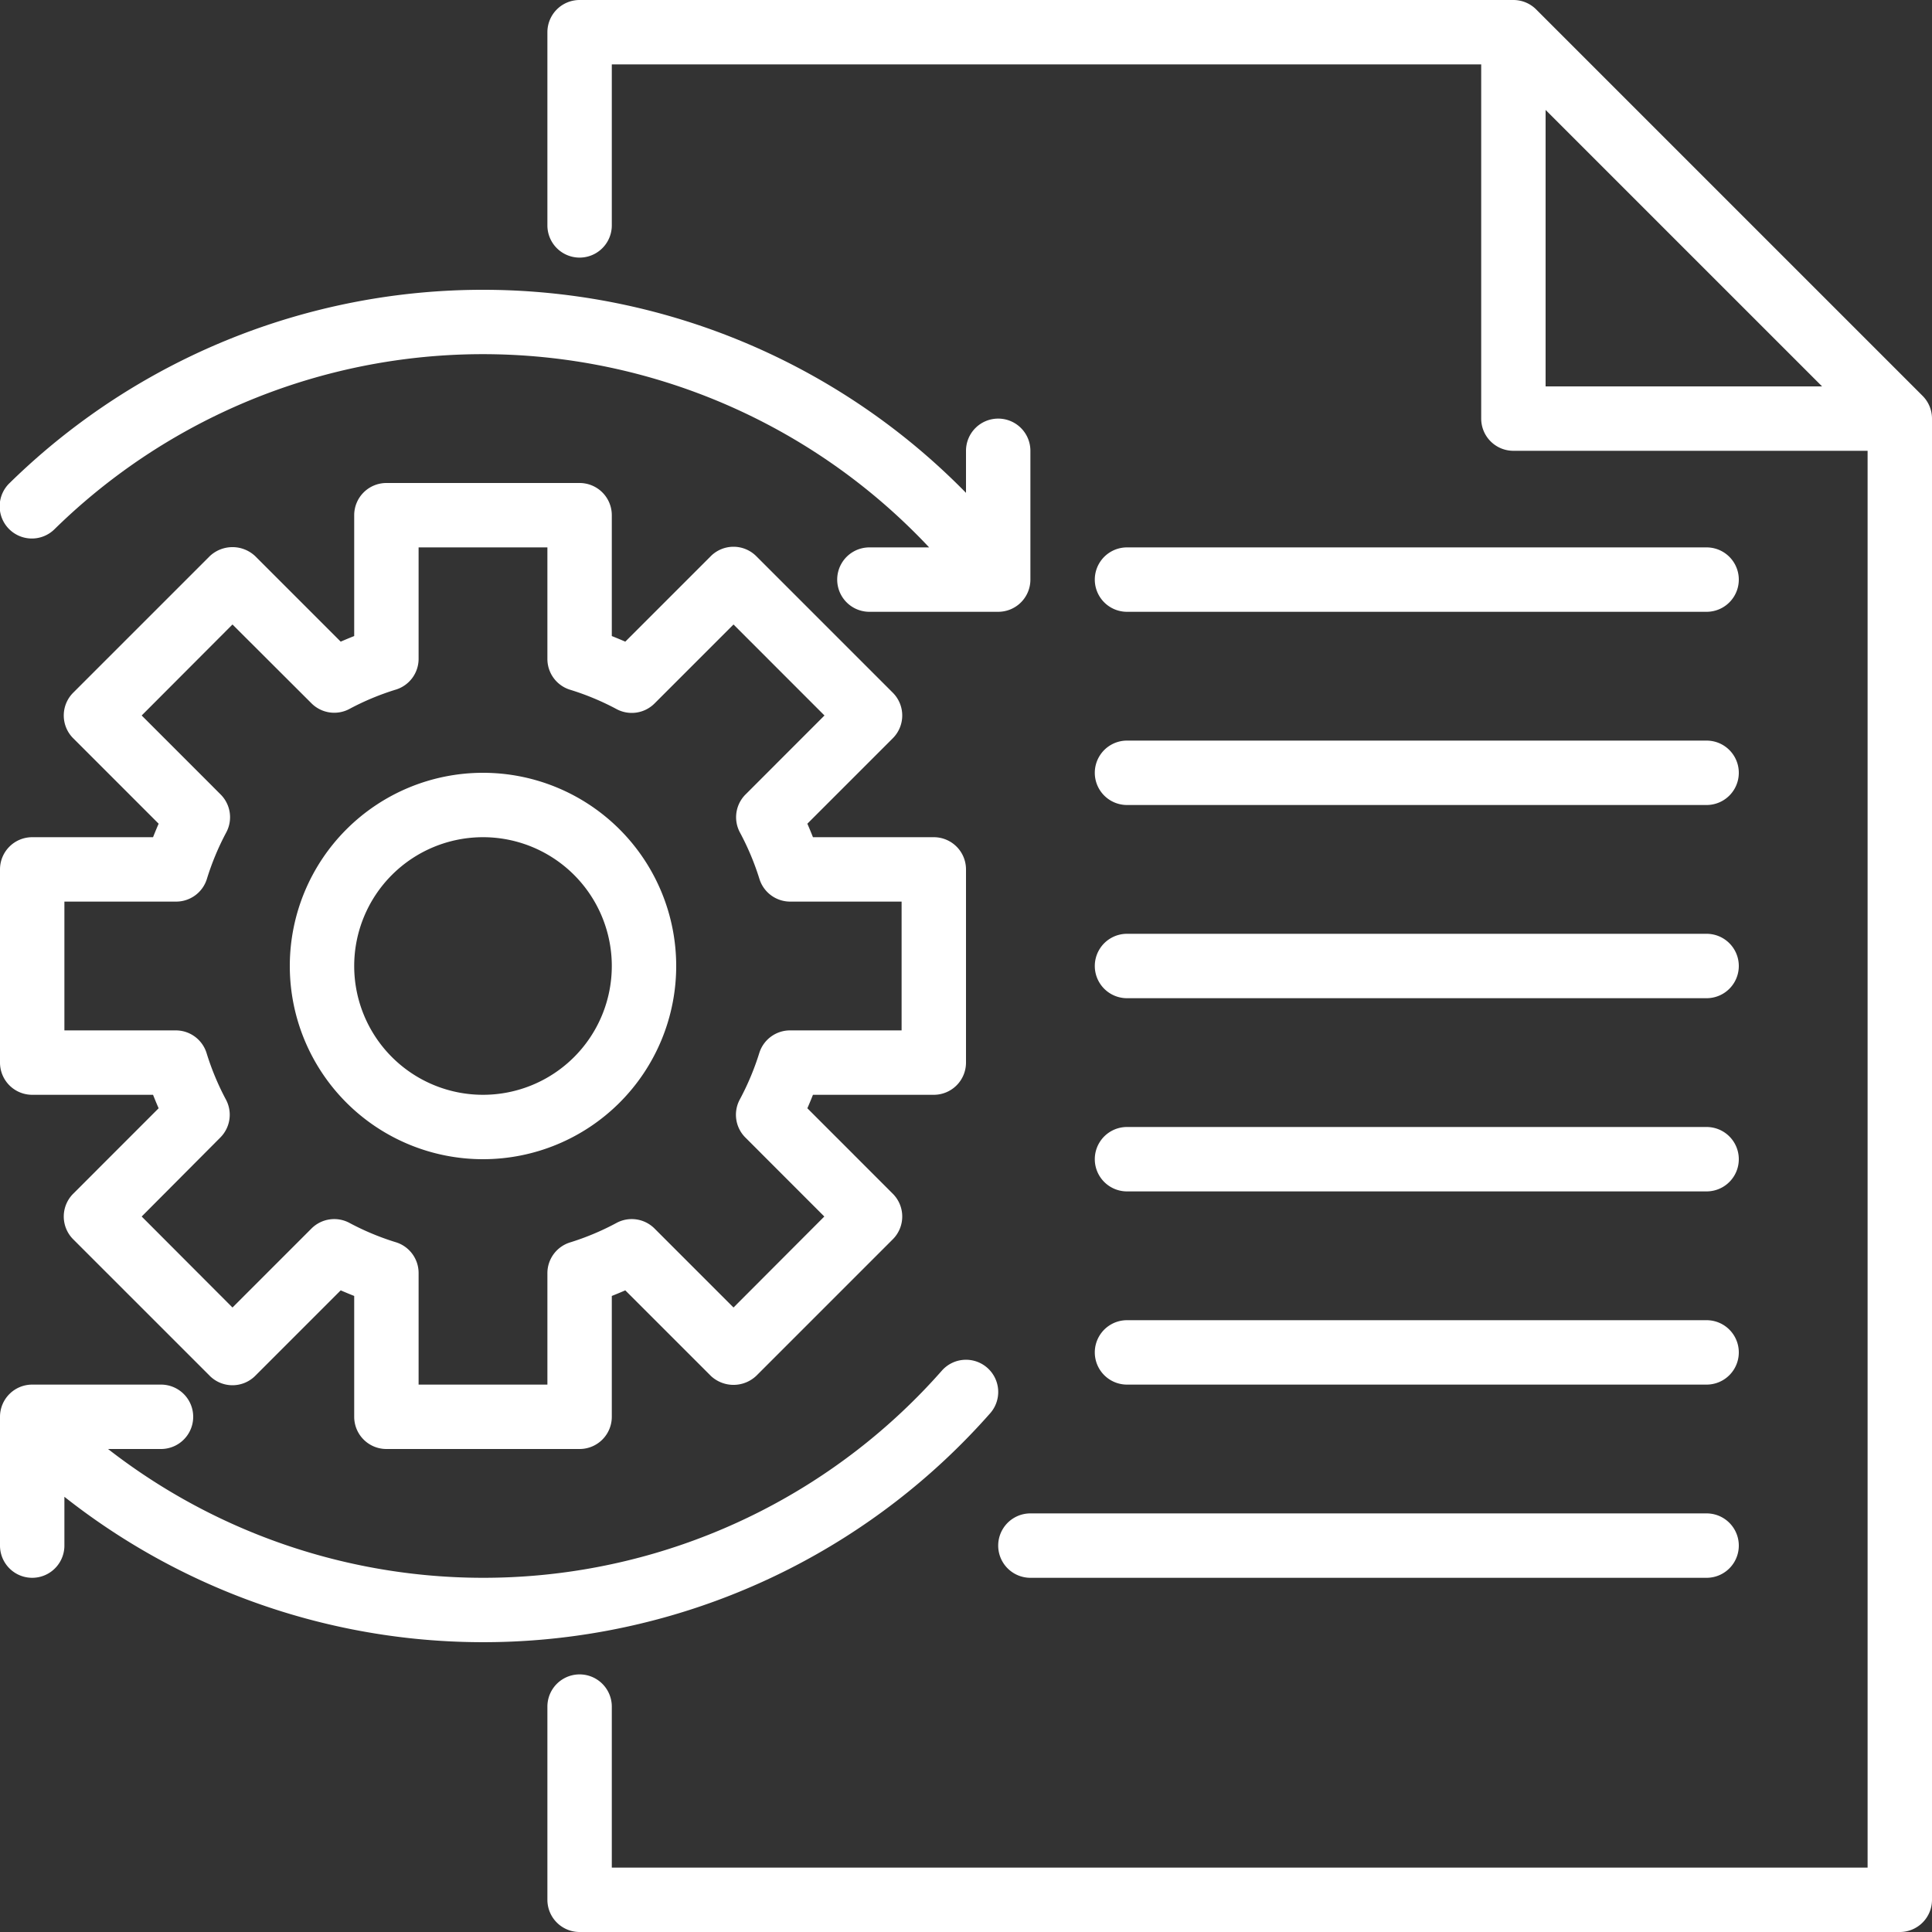 <svg xmlns="http://www.w3.org/2000/svg" width="60" height="60" viewBox="0 0 60 60">
    <rect x="0" y="0" width="60" height="60" fill="#333333" stroke="none"/>
    <defs>
        <style>
            .cls-1{fill:#fff}
        </style>
    </defs>
    <g id="Data_setting" transform="translate(-2 -2)">
        <path id="Path_14594" d="M17 38a6 6 0 1 1 6-6 6 6 0 0 1-6 6zm0-10a4 4 0 1 0 4 4 4 4 0 0 0-4-4z" class="cls-1"/>
        <path id="Path_14595" d="M20 47h-6a1 1 0 0 1-1-1v-3.753c-.144-.057-.283-.115-.419-.174l-2.654 2.654a1 1 0 0 1-.707.293 1 1 0 0 1-.707-.293l-4.24-4.24a1 1 0 0 1 0-1.414l2.654-2.655c-.06-.135-.117-.274-.174-.418H3a1 1 0 0 1-1-1v-6a1 1 0 0 1 1-1h3.753c.057-.144.114-.283.174-.419l-2.654-2.654a1 1 0 0 1 0-1.414l4.24-4.24a1.029 1.029 0 0 1 1.414 0l2.654 2.654c.136-.059.275-.117.419-.174V18a1 1 0 0 1 1-1h6a1 1 0 0 1 1 1v3.753c.144.057.283.115.419.174l2.654-2.654a1 1 0 0 1 .707-.293 1 1 0 0 1 .707.293l4.24 4.24a1 1 0 0 1 0 1.414l-2.654 2.654c.06.136.117.275.174.419H31a1 1 0 0 1 1 1v6a1 1 0 0 1-1 1h-3.753c-.057.144-.114.283-.174.418l2.654 2.655a1 1 0 0 1 0 1.414l-4.24 4.24a1.029 1.029 0 0 1-1.414 0l-2.654-2.654c-.136.059-.275.117-.419.174V46a1 1 0 0 1-1 1zm-5-2h4v-3.46a1 1 0 0 1 .693-.952 8.112 8.112 0 0 0 1.446-.605 1 1 0 0 1 1.188.17l2.453 2.453 2.82-2.826-2.452-2.453a1 1 0 0 1-.17-1.187 8.225 8.225 0 0 0 .605-1.446A1 1 0 0 1 26.54 34H30v-4h-3.46a1 1 0 0 1-.952-.694 8.225 8.225 0 0 0-.605-1.446 1 1 0 0 1 .17-1.187l2.452-2.453-2.825-2.826-2.453 2.453a1 1 0 0 1-1.188.17 8.112 8.112 0 0 0-1.446-.6A1 1 0 0 1 19 22.46V19h-4v3.46a1 1 0 0 1-.693.952 8.112 8.112 0 0 0-1.446.6 1 1 0 0 1-1.188-.17L9.22 21.394 6.4 24.22l2.452 2.453a1 1 0 0 1 .17 1.187 8.225 8.225 0 0 0-.6 1.446A1 1 0 0 1 7.46 30H4v4h3.46a1 1 0 0 1 .952.694 8.225 8.225 0 0 0 .6 1.446 1 1 0 0 1-.17 1.187L6.4 39.78l2.82 2.826 2.453-2.453a1 1 0 0 1 1.188-.17 8.112 8.112 0 0 0 1.446.6 1 1 0 0 1 .693.957z" class="cls-1"/>
        <path id="Path_14596" d="M33 15a1 1 0 0 0-1 1v1.306A21 21 0 0 0 2.3 17a1 1 0 1 0 1.4 1.428A19 19 0 0 1 30.855 19H29a1 1 0 0 0 0 2h4a1 1 0 0 0 1-1v-4a1 1 0 0 0-1-1z" class="cls-1"/>
        <path id="Path_14597" d="M32.662 44.479a1 1 0 0 0-1.412.088A18.978 18.978 0 0 1 5.355 47H7a1 1 0 0 0 0-2H3a1 1 0 0 0-1 1v4a1 1 0 0 0 2 0v-1.516a20.988 20.988 0 0 0 28.75-2.593 1 1 0 0 0-.088-1.412z" class="cls-1"/>
        <path id="Path_14598" d="M61.707 14.293l-12-12A1 1 0 0 0 49 2H20a1 1 0 0 0-1 1v6a1 1 0 0 0 2 0V4h27v11a1 1 0 0 0 1 1h11v44H21v-5a1 1 0 0 0-2 0v6a1 1 0 0 0 1 1h41a1 1 0 0 0 1-1V15a1 1 0 0 0-.293-.707zM50 5.414L58.586 14H50z" class="cls-1"/>
        <path id="Path_14599" d="M55 33H37a1 1 0 0 1 0-2h18a1 1 0 0 1 0 2z" class="cls-1"/>
        <path id="Path_14600" d="M55 27H37a1 1 0 0 1 0-2h18a1 1 0 0 1 0 2z" class="cls-1"/>
        <path id="Path_14601" d="M55 39H37a1 1 0 0 1 0-2h18a1 1 0 0 1 0 2z" class="cls-1"/>
        <path id="Path_14602" d="M55 21H37a1 1 0 0 1 0-2h18a1 1 0 0 1 0 2z" class="cls-1"/>
        <path id="Path_14603" d="M55 45H37a1 1 0 0 1 0-2h18a1 1 0 0 1 0 2z" class="cls-1"/>
        <path id="Path_14604" d="M55 51H34a1 1 0 0 1 0-2h21a1 1 0 0 1 0 2z" class="cls-1"/>
    </g>
</svg>

